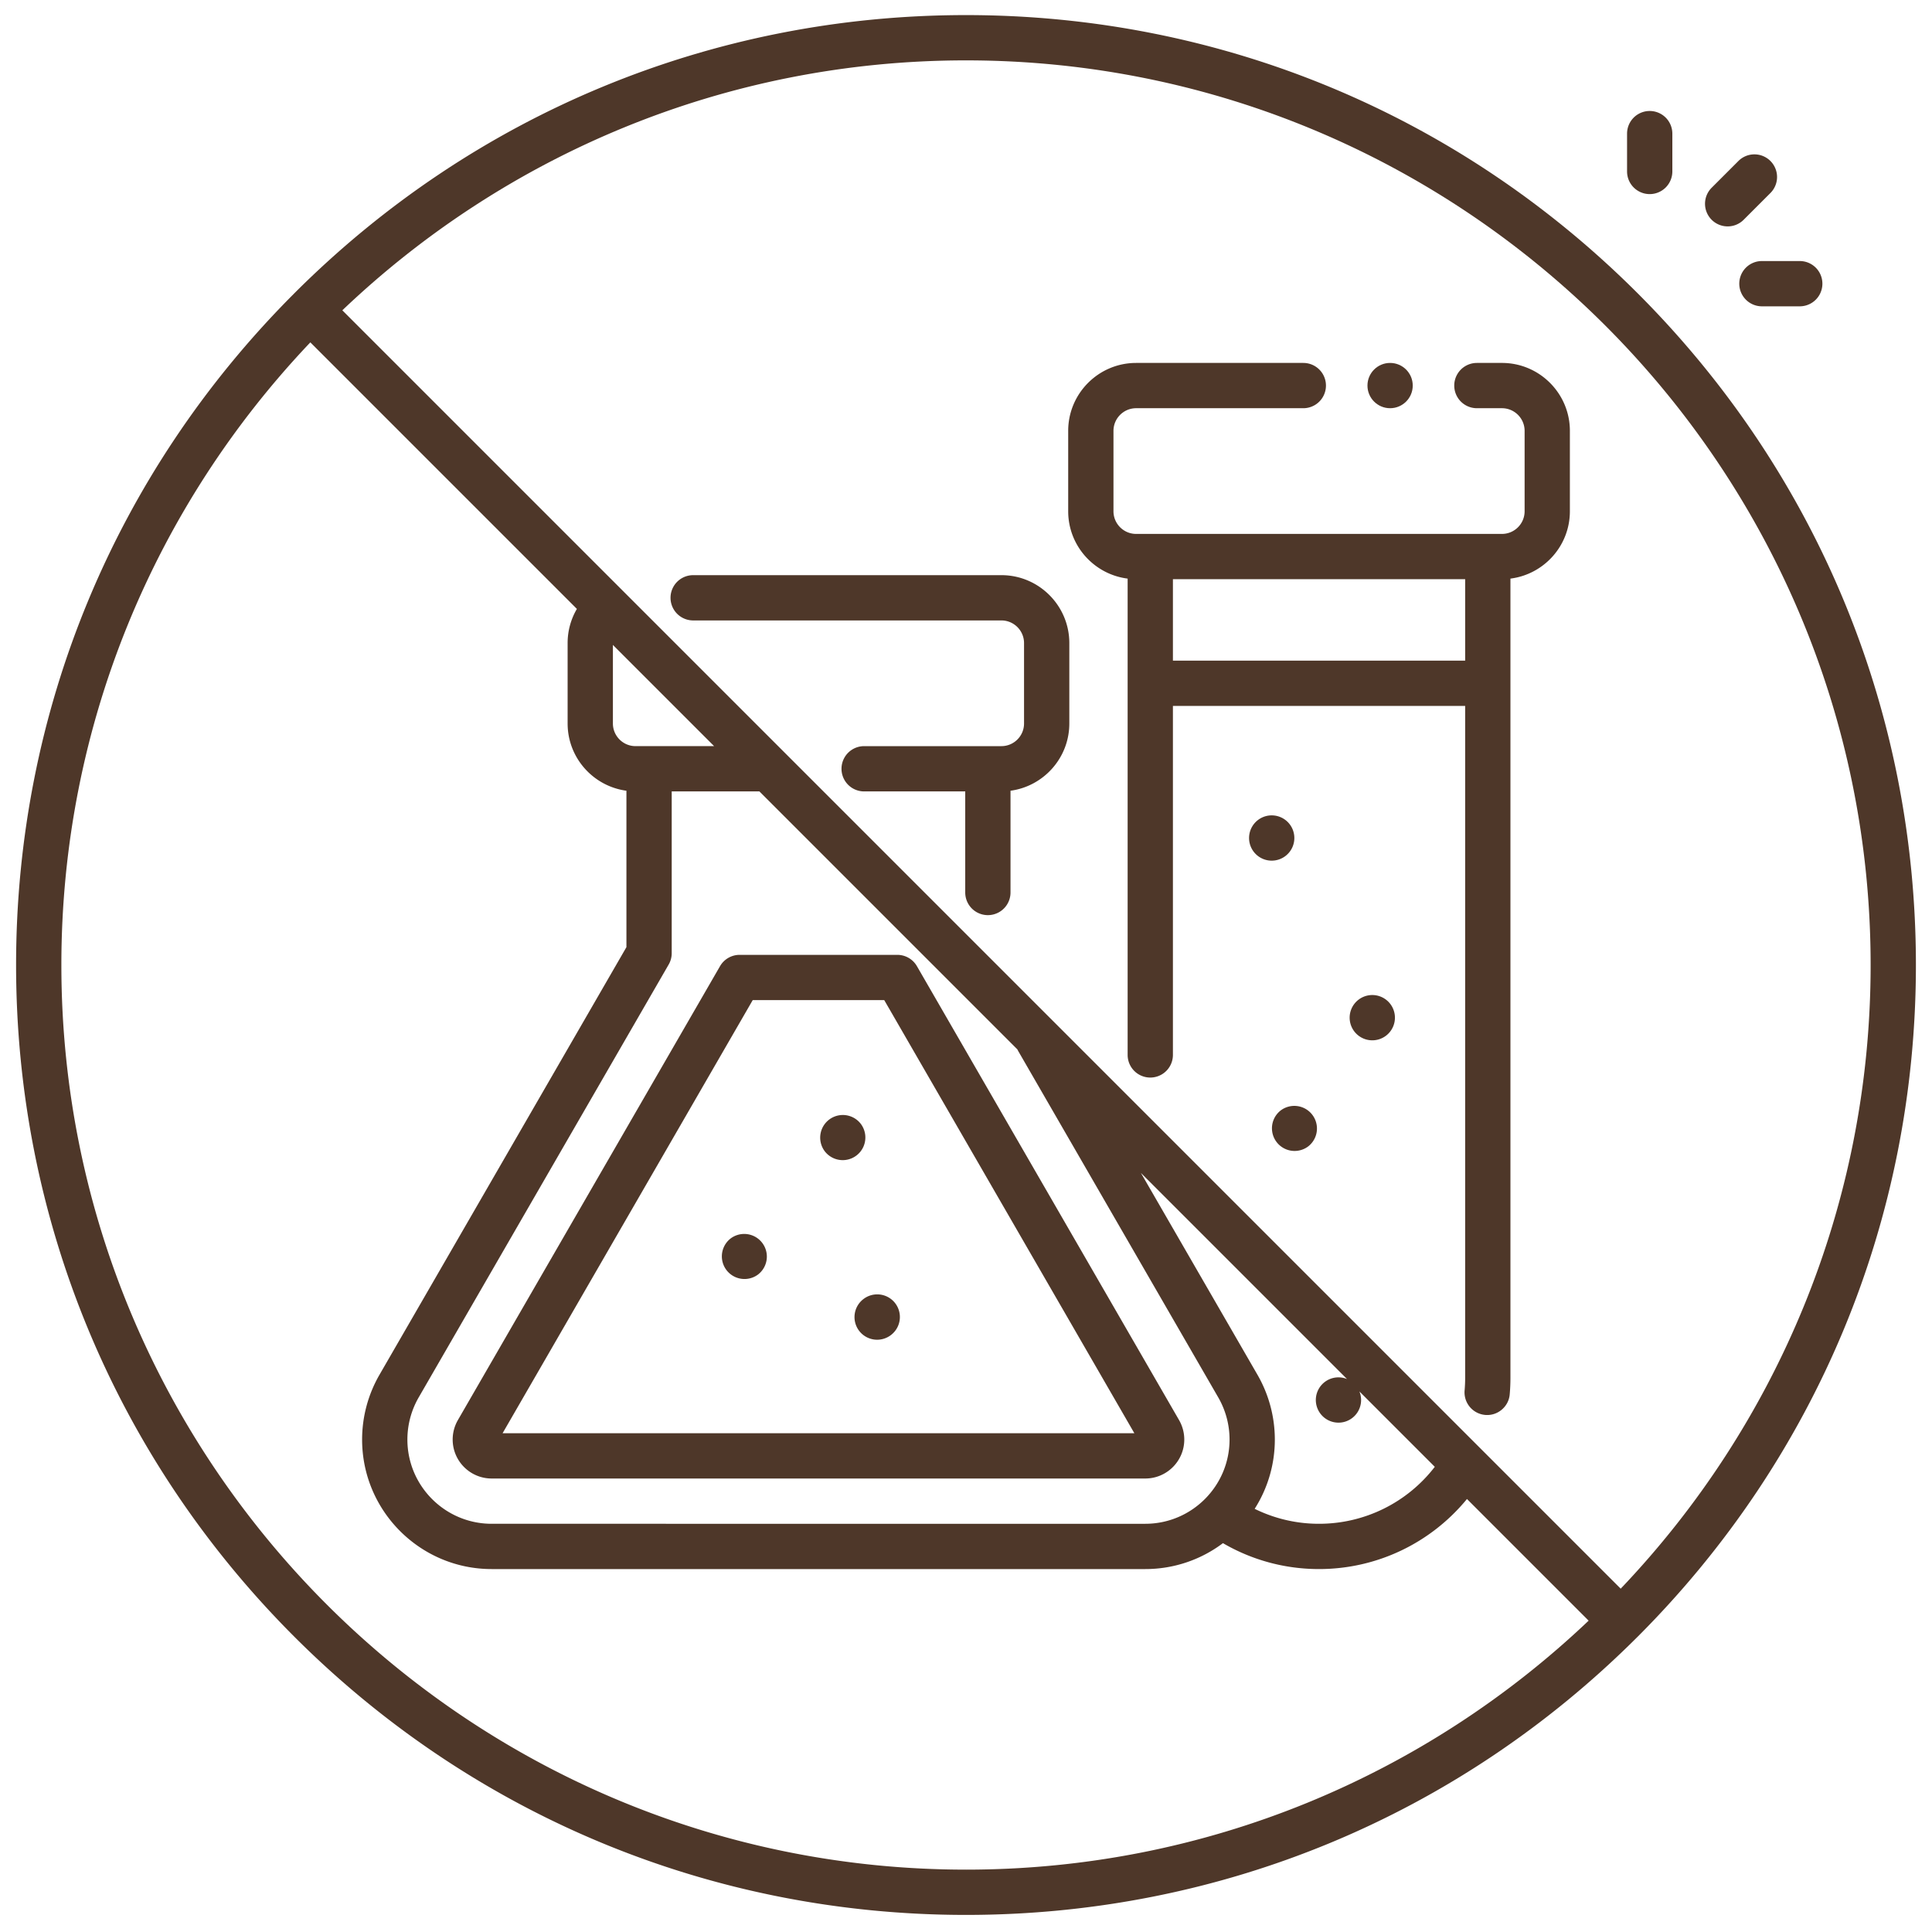 <svg class="hovered-paths" xml:space="preserve" style="enable-background:new 0 0 512 512" viewBox="0 0 512 512" y="0" x="0" height="512" width="512" xmlns:xlink="http://www.w3.org/1999/xlink" version="1.1" xmlns="http://www.w3.org/2000/svg"><g><path class="hovered-path" data-original="#000000" opacity="1" fill="#4e3729" d="M457.848 59.997a5.98 5.98 0 0 0 4.243-1.758l7.09-7.09a5.999 5.999 0 0 0 0-8.484 5.998 5.998 0 0 0-8.485 0l-7.09 7.09a5.999 5.999 0 0 0 4.243 10.242zM437.188 51.439a6 6 0 0 0 6-6V35.413a6 6 0 0 0-12 0v10.026a6 6 0 0 0 6 6zM460.927 75.179a6 6 0 0 0 6 6h10.027a6 6 0 0 0 0-12h-10.027a6 6 0 0 0-6 6zM398.037 96.181h-6.646a6 6 0 0 0 0 12h6.646c3.309 0 6 2.691 6 6v21.311c0 3.309-2.691 6-6 6h-96.955c-3.309 0-6-2.691-6-6v-21.311c0-3.309 2.691-6 6-6h44.309a6 6 0 0 0 0-12h-44.309c-9.925 0-18 8.075-18 18v21.311c0 9.163 6.887 16.733 15.754 17.844v126.227a6 6 0 0 0 12 0v-92.484h77.446v178.018c0 1.128-.049 2.266-.146 3.381a6 6 0 0 0 5.46 6.495c3.252.297 6.222-2.15 6.495-5.46.126-1.458.19-2.943.19-4.416V153.335c8.867-1.111 15.754-8.682 15.754-17.844V114.18c0-9.925-8.075-18-18-18zm-9.754 78.897h-77.446v-21.587h77.446zM265.381 152.423h-81.684a6 6 0 0 0 0 12h81.684c3.309 0 6 2.691 6 6v21.311c0 3.309-2.691 6-6 6h-36.374a6 6 0 0 0 0 12h26.789v26.788a6 6 0 0 0 12 0v-26.97c8.785-1.186 15.585-8.714 15.585-17.818v-21.311c0-9.925-8.075-18-18-18zM237.796 253.045h-41.784a6.002 6.002 0 0 0-5.196 2.999l-69.468 120.288a10.331 10.331 0 0 0-1.385 5.164c0 5.692 4.631 10.323 10.323 10.323h173.236c5.692 0 10.323-4.631 10.323-10.323 0-1.81-.478-3.594-1.383-5.162l-69.469-120.29a6.002 6.002 0 0 0-5.196-2.999zM133.192 379.819l66.284-114.774h34.857l66.284 114.774H133.191z"></path><path class="hovered-path" data-original="#000000" opacity="1" fill="#4e3729" d="M228.109 297.819a6 6 0 0 0-9.555 7.259 6 6 0 0 0 9.555-7.26zM360.041 264.918a6 6 0 1 0 7.261 9.555 6 6 0 0 0-7.261-9.555zM341.822 218.49a6 6 0 1 0-9.555 7.259 6 6 0 0 0 9.555-7.259zM193.632 328.202a6 6 0 0 0 7.259 9.555 6 6 0 0 0-7.259-9.555zM228.849 344.245a6 6 0 1 0 7.258 9.556 6 6 0 0 0-7.258-9.557z"></path><path class="hovered-path" data-original="#000000" opacity="1" fill="#4e3729" d="M434.004 77.731C386.458 30.186 323.241 4 256 4S125.542 30.186 77.996 77.731l-.129.133h-.001l-.001.002C30.402 125.398 4.264 188.559 4.264 255.736S30.449 386.193 77.995 433.74c47.547 47.547 110.763 73.731 178.004 73.731s130.333-26.135 177.864-73.594l.008-.006.005-.006.128-.125c47.546-47.547 73.731-110.763 73.731-178.004S481.55 125.278 434.004 77.731zM256 495.471c-132.191 0-239.736-107.545-239.736-239.735 0-63.875 25.114-121.993 65.981-165.006l70.637 70.637a17.826 17.826 0 0 0-2.456 9.056v21.311c0 9.104 6.801 16.633 15.585 17.818v41.452l-65.448 113.327a34.362 34.362 0 0 0-4.601 17.165c0 18.926 15.397 34.323 34.323 34.323h173.236a34.14 34.14 0 0 0 20.575-6.869c7.718 4.5 16.428 6.868 25.463 6.868 15.297 0 29.609-6.872 39.204-18.57l32.242 32.243c-43.013 40.867-101.131 65.981-165.006 65.981zm93.93-120.83a5.995 5.995 0 0 0 10.323-5.903l19.984 19.984a38.68 38.68 0 0 1-30.678 15.096 38.436 38.436 0 0 1-17.06-3.963 34.112 34.112 0 0 0 5.345-18.359 34.37 34.37 0 0 0-4.6-17.165l-30.896-53.498 54.633 54.633a5.992 5.992 0 0 0-5.903.769 6 6 0 0 0-1.148 8.407zm-27.078-4.309a22.353 22.353 0 0 1 2.992 11.163c0 12.31-10.014 22.323-22.323 22.323H130.286c-12.309 0-22.323-10.014-22.323-22.323 0-3.914 1.035-7.774 2.992-11.163l66.252-114.72a5.997 5.997 0 0 0 .804-3.001v-42.879h23.237l68.373 68.373c.075.162.154.322.245.479zM168.426 197.733c-3.309 0-6-2.691-6-6v-20.822l26.822 26.822zM429.5 421.015 90.721 82.236C133.761 41.216 191.991 16 256 16c132.191 0 239.736 107.545 239.736 239.736 0 64.009-25.216 122.239-66.236 165.279z"></path><circle class="hovered-path" data-original="#000000" opacity="1" fill="#4e3729" r="6" cy="102.181" cx="368.391"></circle><path class="hovered-path" data-original="#000000" opacity="1" fill="#4e3729" d="M339.415 294.266a6 6 0 0 0 7.259 9.555 6 6 0 0 0-7.259-9.555z"></path></g></svg>